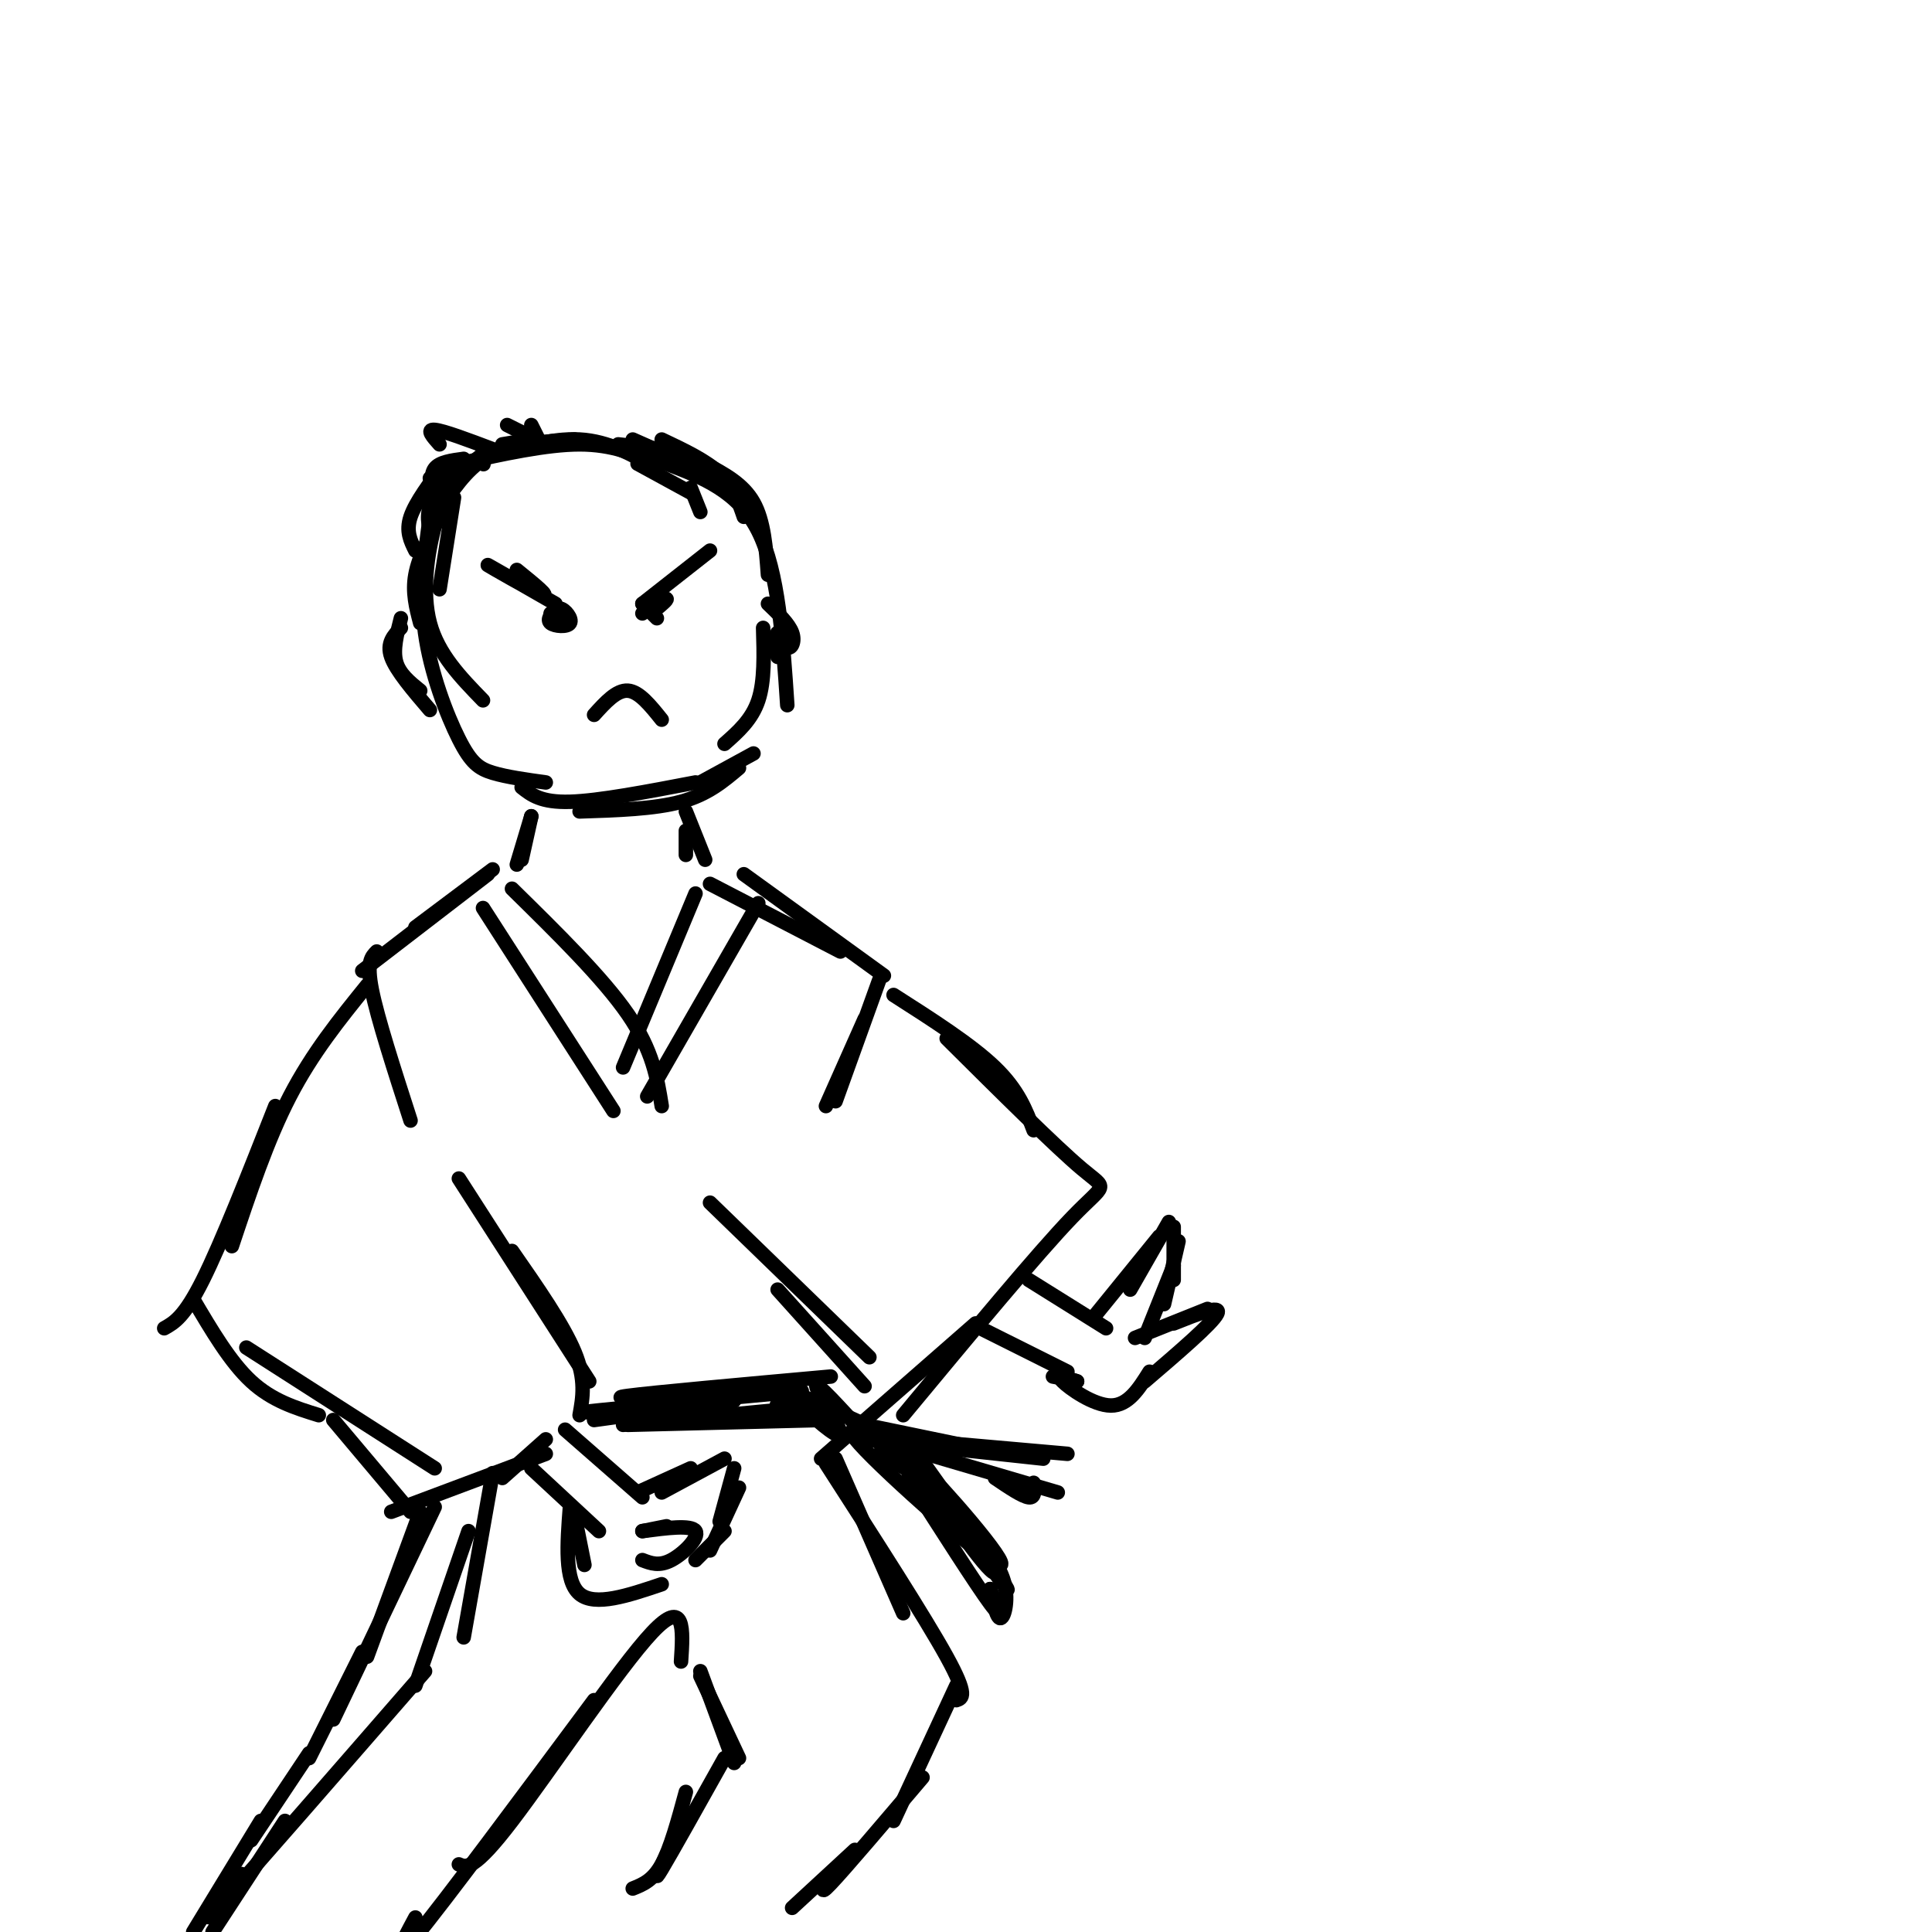 <svg viewBox='0 0 400 400' version='1.1' xmlns='http://www.w3.org/2000/svg' xmlns:xlink='http://www.w3.org/1999/xlink'><g fill='none' stroke='rgb(0,0,0)' stroke-width='3' stroke-linecap='round' stroke-linejoin='round'><path d='M100,96c0.000,0.000 0.100,0.100 0.1,0.1'/><path d='M94,103c0.000,0.000 -3.000,19.000 -3,19'/><path d='M91,107c-2.167,4.167 -4.333,8.333 -5,12c-0.667,3.667 0.167,6.833 1,10'/><path d='M95,98c-1.756,2.778 -3.511,5.556 -5,11c-1.489,5.444 -2.711,13.556 -1,20c1.711,6.444 6.356,11.222 11,16'/><path d='M89,107c-1.071,7.851 -2.143,15.702 -1,24c1.143,8.298 4.500,17.042 7,22c2.500,4.958 4.143,6.131 7,7c2.857,0.869 6.929,1.435 11,2'/><path d='M95,96c9.083,-2.000 18.167,-4.000 25,-4c6.833,0.000 11.417,2.000 16,4'/><path d='M128,92c0.000,0.000 9.000,1.000 9,1'/><path d='M138,96c7.417,2.833 14.833,5.667 19,14c4.167,8.333 5.083,22.167 6,36'/><path d='M158,130c0.167,5.500 0.333,11.000 -1,15c-1.333,4.000 -4.167,6.500 -7,9'/><path d='M108,163c2.000,1.583 4.000,3.167 10,3c6.000,-0.167 16.000,-2.083 26,-4'/><path d='M120,168c7.750,-0.250 15.500,-0.500 21,-2c5.500,-1.500 8.750,-4.250 12,-7'/><path d='M145,162c0.000,0.000 11.000,-6.000 11,-6'/><path d='M110,169c0.000,0.000 -3.000,10.000 -3,10'/><path d='M110,169c0.000,0.000 -2.000,9.000 -2,9'/><path d='M142,168c0.000,0.000 4.000,10.000 4,10'/><path d='M142,172c0.000,0.000 0.000,5.000 0,5'/><path d='M102,180c0.000,0.000 -16.000,12.000 -16,12'/><path d='M101,181c0.000,0.000 -26.000,20.000 -26,20'/><path d='M78,197c-1.083,1.083 -2.167,2.167 -1,8c1.167,5.833 4.583,16.417 8,27'/><path d='M100,188c0.000,0.000 27.000,42.000 27,42'/><path d='M106,184c9.417,9.250 18.833,18.500 24,26c5.167,7.500 6.083,13.250 7,19'/><path d='M144,185c0.000,0.000 -15.000,36.000 -15,36'/><path d='M157,187c0.000,0.000 -23.000,40.000 -23,40'/><path d='M147,183c0.000,0.000 27.000,14.000 27,14'/><path d='M154,181c0.000,0.000 29.000,21.000 29,21'/><path d='M182,203c0.000,0.000 -9.000,25.000 -9,25'/><path d='M179,211c0.000,0.000 -8.000,18.000 -8,18'/><path d='M76,204c-5.667,7.000 -11.333,14.000 -16,23c-4.667,9.000 -8.333,20.000 -12,31'/><path d='M57,229c-5.583,14.167 -11.167,28.333 -15,36c-3.833,7.667 -5.917,8.833 -8,10'/><path d='M40,269c3.833,6.500 7.667,13.000 12,17c4.333,4.000 9.167,5.500 14,7'/><path d='M51,279c0.000,0.000 39.000,25.000 39,25'/><path d='M69,294c0.000,0.000 16.000,19.000 16,19'/><path d='M81,313c0.000,0.000 32.000,-12.000 32,-12'/><path d='M104,306c0.000,0.000 9.000,-8.000 9,-8'/><path d='M95,244c0.000,0.000 27.000,42.000 27,42'/><path d='M106,259c5.333,7.667 10.667,15.333 13,21c2.333,5.667 1.667,9.333 1,13'/><path d='M185,206c8.083,5.167 16.167,10.333 21,15c4.833,4.667 6.417,8.833 8,13'/><path d='M196,215c11.267,11.200 22.533,22.400 28,27c5.467,4.600 5.133,2.600 -2,10c-7.133,7.400 -21.067,24.200 -35,41'/><path d='M202,274c0.000,0.000 -32.000,28.000 -32,28'/><path d='M147,249c0.000,0.000 33.000,32.000 33,32'/><path d='M161,267c0.000,0.000 18.000,20.000 18,20'/><path d='M102,305c0.000,0.000 -6.000,34.000 -6,34'/><path d='M97,317c0.000,0.000 -11.000,32.000 -11,32'/><path d='M173,302c0.000,0.000 14.000,32.000 14,32'/><path d='M171,303c10.250,15.917 20.500,31.833 25,40c4.500,8.167 3.250,8.583 2,9'/><path d='M198,349c0.000,0.000 -13.000,28.000 -13,28'/><path d='M191,368c-8.000,9.417 -16.000,18.833 -19,22c-3.000,3.167 -1.000,0.083 1,-3'/><path d='M177,383c0.000,0.000 -13.000,12.000 -13,12'/><path d='M145,347c0.000,0.000 8.000,17.000 8,17'/><path d='M145,346c0.000,0.000 7.000,19.000 7,19'/><path d='M150,364c-5.500,9.833 -11.000,19.667 -13,23c-2.000,3.333 -0.500,0.167 1,-3'/><path d='M142,371c-1.583,5.833 -3.167,11.667 -5,15c-1.833,3.333 -3.917,4.167 -6,5'/><path d='M141,344c0.444,-6.667 0.889,-13.333 -6,-6c-6.889,7.333 -21.111,28.667 -29,39c-7.889,10.333 -9.444,9.667 -11,9'/><path d='M123,352c-15.417,20.750 -30.833,41.500 -37,49c-6.167,7.500 -3.083,1.750 0,-4'/><path d='M88,346c-17.833,20.500 -35.667,41.000 -42,48c-6.333,7.000 -1.167,0.500 4,-6'/><path d='M59,377c0.000,0.000 -15.000,23.000 -15,23'/><path d='M203,275c0.000,0.000 18.000,9.000 18,9'/><path d='M213,265c0.000,0.000 16.000,10.000 16,10'/><path d='M227,272c0.000,0.000 13.000,-16.000 13,-16'/><path d='M234,267c0.000,0.000 8.000,-14.000 8,-14'/><path d='M243,254c0.000,0.000 0.000,11.000 0,11'/><path d='M244,257c0.000,0.000 -3.000,13.000 -3,13'/><path d='M243,262c0.000,0.000 -6.000,15.000 -6,15'/><path d='M235,277c0.000,0.000 15.000,-6.000 15,-6'/><path d='M243,274c5.000,-2.000 10.000,-4.000 9,-2c-1.000,2.000 -8.000,8.000 -15,14'/><path d='M238,284c-2.200,3.511 -4.400,7.022 -8,7c-3.600,-0.022 -8.600,-3.578 -10,-5c-1.400,-1.422 0.800,-0.711 3,0'/><path d='M223,286c-0.333,-0.167 -2.667,-0.583 -5,-1'/><path d='M110,304c0.000,0.000 14.000,13.000 14,13'/><path d='M117,296c0.000,0.000 16.000,14.000 16,14'/><path d='M119,314c0.000,0.000 2.000,10.000 2,10'/><path d='M118,312c-0.583,7.667 -1.167,15.333 2,18c3.167,2.667 10.083,0.333 17,-2'/><path d='M132,309c0.000,0.000 11.000,-5.000 11,-5'/><path d='M137,309c0.000,0.000 13.000,-7.000 13,-7'/><path d='M133,317c0.000,0.000 5.000,-1.000 5,-1'/><path d='M133,317c5.067,-0.667 10.133,-1.333 11,0c0.867,1.333 -2.467,4.667 -5,6c-2.533,1.333 -4.267,0.667 -6,0'/><path d='M152,304c0.000,0.000 -3.000,11.000 -3,11'/><path d='M153,308c0.000,0.000 -6.000,13.000 -6,13'/><path d='M150,317c0.000,0.000 -6.000,6.000 -6,6'/><path d='M116,128c0.000,0.000 -1.000,1.000 -1,1'/><path d='M115,125c-7.244,-4.156 -14.489,-8.311 -14,-8c0.489,0.311 8.711,5.089 11,6c2.289,0.911 -1.356,-2.044 -5,-5'/><path d='M136,126c1.083,-0.917 2.167,-1.833 2,-2c-0.167,-0.167 -1.583,0.417 -3,1'/><path d='M133,125c0.000,0.000 14.000,-11.000 14,-11'/><path d='M114,127c0.000,0.000 1.000,1.000 1,1'/><path d='M133,125c1.500,1.500 3.000,3.000 3,3c0.000,0.000 -1.500,-1.500 -3,-3'/><path d='M115,126c-0.923,1.161 -1.845,2.321 -1,3c0.845,0.679 3.458,0.875 4,0c0.542,-0.875 -0.988,-2.821 -2,-3c-1.012,-0.179 -1.506,1.411 -2,3'/><path d='M134,126c0.000,0.000 -1.000,1.000 -1,1'/><path d='M123,148c2.333,-2.583 4.667,-5.167 7,-5c2.333,0.167 4.667,3.083 7,6'/><path d='M83,128c-0.833,3.250 -1.667,6.500 -1,9c0.667,2.500 2.833,4.250 5,6'/><path d='M83,130c-1.500,1.583 -3.000,3.167 -2,6c1.000,2.833 4.500,6.917 8,11'/><path d='M159,125c2.167,2.077 4.333,4.155 5,6c0.667,1.845 -0.167,3.458 -1,3c-0.833,-0.458 -1.667,-2.988 -2,-3c-0.333,-0.012 -0.167,2.494 0,5'/><path d='M102,93c-5.083,-1.917 -10.167,-3.833 -12,-4c-1.833,-0.167 -0.417,1.417 1,3'/><path d='M109,90c0.000,0.000 -4.000,-2.000 -4,-2'/><path d='M112,92c0.000,0.000 -2.000,-4.000 -2,-4'/><path d='M119,91c-6.250,0.417 -12.500,0.833 -17,3c-4.500,2.167 -7.250,6.083 -10,10'/><path d='M100,94c-4.083,3.167 -8.167,6.333 -10,9c-1.833,2.667 -1.417,4.833 -1,7'/><path d='M92,96c-3.000,4.000 -6.000,8.000 -7,11c-1.000,3.000 0.000,5.000 1,7'/><path d='M89,108c0.000,0.000 4.000,-12.000 4,-12'/><path d='M89,99c0.000,0.000 5.000,-3.000 5,-3'/><path d='M96,95c-2.500,0.333 -5.000,0.667 -6,2c-1.000,1.333 -0.500,3.667 0,6'/><path d='M104,92c0.000,0.000 6.000,-1.000 6,-1'/><path d='M100,95c7.000,-2.167 14.000,-4.333 20,-4c6.000,0.333 11.000,3.167 16,6'/><path d='M132,96c0.000,0.000 11.000,6.000 11,6'/><path d='M143,101c0.000,0.000 2.000,5.000 2,5'/><path d='M87,313c0.000,0.000 -11.000,30.000 -11,30'/><path d='M90,312c0.000,0.000 -21.000,44.000 -21,44'/><path d='M75,342c0.000,0.000 -11.000,22.000 -11,22'/><path d='M64,363c0.000,0.000 -12.000,18.000 -12,18'/><path d='M54,377c0.000,0.000 -14.000,23.000 -14,23'/><path d='M123,294c0.000,0.000 29.000,-4.000 29,-4'/><path d='M128,292c-5.167,0.333 -10.333,0.667 -4,0c6.333,-0.667 24.167,-2.333 42,-4'/><path d='M142,289c-8.500,0.333 -17.000,0.667 -12,0c5.000,-0.667 23.500,-2.333 42,-4'/><path d='M129,295c0.000,0.000 42.000,-4.000 42,-4'/><path d='M130,295c0.000,0.000 40.000,-1.000 40,-1'/><path d='M136,294c0.000,0.000 39.000,-1.000 39,-1'/><path d='M170,293c-2.804,-1.881 -5.607,-3.762 -4,-2c1.607,1.762 7.625,7.167 8,6c0.375,-1.167 -4.893,-8.905 -5,-10c-0.107,-1.095 4.946,4.452 10,10'/><path d='M166,289c0.000,0.000 22.000,10.000 22,10'/><path d='M179,295c0.000,0.000 29.000,6.000 29,6'/><path d='M187,298c0.000,0.000 34.000,3.000 34,3'/><path d='M182,301c6.530,3.551 13.060,7.102 18,13c4.940,5.898 8.291,14.144 5,11c-3.291,-3.144 -13.222,-17.678 -17,-24c-3.778,-6.322 -1.402,-4.433 4,3c5.402,7.433 13.829,20.409 16,24c2.171,3.591 -1.915,-2.205 -6,-8'/><path d='M202,320c-4.893,-6.488 -14.126,-18.708 -11,-16c3.126,2.708 18.611,20.344 16,20c-2.611,-0.344 -23.317,-18.670 -29,-25c-5.683,-6.330 3.659,-0.665 13,5'/><path d='M185,299c0.000,0.000 34.000,10.000 34,10'/><path d='M179,298c0.000,0.000 37.000,4.000 37,4'/><path d='M166,293c4.533,0.778 9.067,1.556 7,1c-2.067,-0.556 -10.733,-2.444 -12,-3c-1.267,-0.556 4.867,0.222 11,1'/><path d='M188,306c7.083,11.083 14.167,22.167 17,26c2.833,3.833 1.417,0.417 0,-3'/><path d='M205,329c0.321,1.190 1.125,5.667 2,6c0.875,0.333 1.821,-3.476 1,-7c-0.821,-3.524 -3.411,-6.762 -6,-10'/><path d='M214,307c0.167,1.583 0.333,3.167 -1,3c-1.333,-0.167 -4.167,-2.083 -7,-4'/><path d='M133,92c0.000,0.000 12.000,5.000 12,5'/><path d='M131,91c0.000,0.000 18.000,8.000 18,8'/><path d='M137,91c4.583,2.167 9.167,4.333 12,7c2.833,2.667 3.917,5.833 5,9'/><path d='M146,96c3.917,2.083 7.833,4.167 10,8c2.167,3.833 2.583,9.417 3,15'/></g>
</svg>